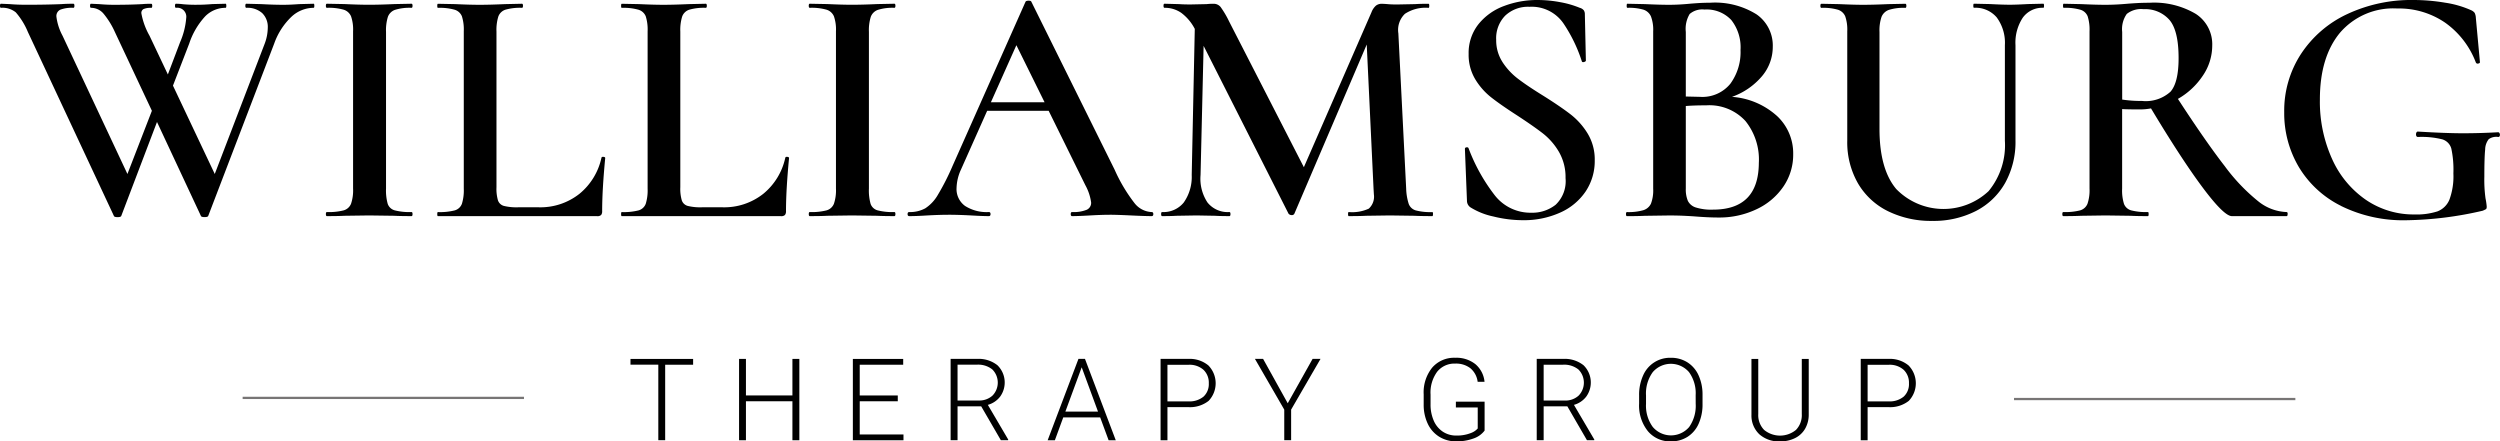 <svg xmlns="http://www.w3.org/2000/svg" xmlns:xlink="http://www.w3.org/1999/xlink" width="303.339" height="53.554" viewBox="0 0 303.339 53.554">
  <defs>
    <clipPath id="clip-path">
      <rect id="Rectangle_9" data-name="Rectangle 9" width="303.339" height="53.554" transform="translate(0 0)" fill="none"/>
    </clipPath>
  </defs>
  <g id="logo" transform="translate(0 0)">
    <rect id="Rectangle_7" data-name="Rectangle 7" width="34.138" height="0.277" transform="translate(29.441 48.141)" fill="#777575"/>
    <rect id="Rectangle_8" data-name="Rectangle 8" width="34.137" height="0.277" transform="translate(244.372 48.279)" fill="#777575"/>
    <path id="Path_50" data-name="Path 50" d="M76.5,43.548v.7h3.376v9.165h.833V44.253H84.1v-.7Z"/>
    <path id="Path_51" data-name="Path 51" d="M96.149,43.548v4.433h-5.64V43.548h-.834v9.87h.834V48.687h5.64v4.731h.841v-9.87Z"/>
    <path id="Path_52" data-name="Path 52" d="M103.482,43.548v9.87h6.142v-.7h-5.308V48.687h4.617v-.706h-4.617V44.253h5.274v-.7Z"/>
    <g id="Group_8" data-name="Group 8">
      <g id="Group_7" data-name="Group 7" clip-path="url(#clip-path)">
        <path id="Path_53" data-name="Path 53" d="M119.053,49.3h-2.868v4.115h-.841V43.547h3.207a3.66,3.66,0,0,1,2.468.766,2.92,2.92,0,0,1,.332,3.812,2.841,2.841,0,0,1-1.491,1l2.468,4.2v.088h-.889Zm-2.868-.705h2.556a2.365,2.365,0,0,0,1.688-.6,2.256,2.256,0,0,0-.027-3.17,2.751,2.751,0,0,0-1.864-.578h-2.353Z"/>
        <path id="Path_54" data-name="Path 54" d="M133.491,50.645H129.01l-1.017,2.773h-.874l3.735-9.871h.793l3.735,9.871h-.867Zm-4.223-.705h3.959l-1.979-5.376Z"/>
        <path id="Path_55" data-name="Path 55" d="M141.653,49.4v4.02h-.834V43.547h3.362a3.547,3.547,0,0,1,2.431.787,3.092,3.092,0,0,1,.034,4.308,3.647,3.647,0,0,1-2.485.756Zm0-.7h2.528a2.666,2.666,0,0,0,1.851-.577,2.06,2.06,0,0,0,.638-1.609,2.158,2.158,0,0,0-.634-1.633,2.544,2.544,0,0,0-1.8-.621h-2.583Z"/>
        <path id="Path_56" data-name="Path 56" d="M156.247,48.93l3.017-5.383h.962L156.66,49.7v3.715h-.834V49.7l-3.559-6.156h.99Z"/>
        <path id="Path_57" data-name="Path 57" d="M180.135,52.245a2.8,2.8,0,0,1-1.36.963,5.888,5.888,0,0,1-2.071.345A3.856,3.856,0,0,1,174.643,53a3.7,3.7,0,0,1-1.4-1.573,5.334,5.334,0,0,1-.5-2.332V47.845a4.77,4.77,0,0,1,1.037-3.244,3.511,3.511,0,0,1,2.787-1.19,3.7,3.7,0,0,1,2.454.777,3.2,3.2,0,0,1,1.105,2.139h-.834a2.557,2.557,0,0,0-.885-1.649,2.844,2.844,0,0,0-1.833-.561,2.682,2.682,0,0,0-2.19.983,4.264,4.264,0,0,0-.807,2.775v1.167a4.877,4.877,0,0,0,.383,1.991,3.044,3.044,0,0,0,1.1,1.341,2.908,2.908,0,0,0,1.644.474,4.57,4.57,0,0,0,1.851-.339,1.989,1.989,0,0,0,.746-.522V49.438H176.65v-.7h3.485Z"/>
        <path id="Path_58" data-name="Path 58" d="M190.173,49.3H187.3v4.115h-.841V43.547h3.207a3.66,3.66,0,0,1,2.468.766,2.92,2.92,0,0,1,.332,3.812,2.841,2.841,0,0,1-1.491,1l2.468,4.2v.088h-.889ZM187.3,48.6h2.556a2.365,2.365,0,0,0,1.688-.6,2.256,2.256,0,0,0-.027-3.17,2.751,2.751,0,0,0-1.864-.578H187.3Z"/>
        <path id="Path_59" data-name="Path 59" d="M206.578,49.018a5.7,5.7,0,0,1-.471,2.393A3.6,3.6,0,0,1,204.761,53a3.688,3.688,0,0,1-2.02.556,3.506,3.506,0,0,1-2.793-1.238,4.947,4.947,0,0,1-1.065-3.339V47.961a5.663,5.663,0,0,1,.479-2.39,3.549,3.549,0,0,1,3.365-2.159,3.686,3.686,0,0,1,2.01.549,3.61,3.61,0,0,1,1.347,1.552,5.586,5.586,0,0,1,.494,2.326Zm-.834-1.071a4.362,4.362,0,0,0-.806-2.793,2.9,2.9,0,0,0-4.4,0,4.4,4.4,0,0,0-.817,2.831v1.03a4.364,4.364,0,0,0,.814,2.783,2.9,2.9,0,0,0,4.42.014,4.479,4.479,0,0,0,.793-2.824Z"/>
        <path id="Path_60" data-name="Path 60" d="M219.464,43.548v6.739a3.418,3.418,0,0,1-.441,1.735,2.89,2.89,0,0,1-1.223,1.136,4,4,0,0,1-1.814.4,3.573,3.573,0,0,1-2.5-.851,3.115,3.115,0,0,1-.973-2.355v-6.8h.827v6.678a2.569,2.569,0,0,0,.712,1.935,3.047,3.047,0,0,0,3.861,0,2.568,2.568,0,0,0,.708-1.926V43.548Z"/>
        <path id="Path_61" data-name="Path 61" d="M226.608,49.4v4.02h-.834V43.547h3.362a3.547,3.547,0,0,1,2.431.787,3.092,3.092,0,0,1,.034,4.308,3.647,3.647,0,0,1-2.485.756Zm0-.7h2.528a2.666,2.666,0,0,0,1.851-.577,2.06,2.06,0,0,0,.638-1.609,2.158,2.158,0,0,0-.634-1.633,2.544,2.544,0,0,0-1.8-.621h-2.583Z"/>
        <path id="Path_62" data-name="Path 62" d="M38.139.7c0,.165-.027.247-.082.247a3.981,3.981,0,0,0-2.721,1.114,8.325,8.325,0,0,0-2.062,3.216l-8,20.9q-.042.165-.454.165t-.453-.165L19.049,14.8,14.72,26.182q-.042.165-.454.165c-.275,0-.427-.055-.454-.165L3.381,3.876A8.607,8.607,0,0,0,1.917,1.5,2.552,2.552,0,0,0,.123.948C.041.948,0,.866,0,.7S.041.454.123.454L1.2.5Q2.1.578,3.257.577,5.566.577,7.463.5C7.848.468,8.328.454,8.906.454c.082,0,.123.082.123.247s-.041.247-.123.247a3.985,3.985,0,0,0-1.588.227.85.85,0,0,0-.474.845,6.558,6.558,0,0,0,.742,2.309l7.876,16.782,2.968-7.669L13.936,3.876a9.761,9.761,0,0,0-1.381-2.227,1.976,1.976,0,0,0-1.505-.7c-.082,0-.124-.082-.124-.247s.042-.247.124-.247L12.04.5q.906.083,1.814.082,1.937,0,3.422-.082c.274-.027.632-.041,1.072-.041.082,0,.123.082.123.247s-.041.247-.123.247a2.121,2.121,0,0,0-.928.145.533.533,0,0,0-.268.515,8.6,8.6,0,0,0,.99,2.721l2.226,4.7,1.485-3.917a9.123,9.123,0,0,0,.742-2.928A1.093,1.093,0,0,0,21.358.948c-.082,0-.124-.082-.124-.247s.042-.247.124-.247a7.1,7.1,0,0,1,.865.061,17.181,17.181,0,0,0,1.815.062q.743,0,1.732-.082L27.377.454c.055,0,.083.082.083.247s-.028.247-.083.247A3.463,3.463,0,0,0,24.9,1.979a9.05,9.05,0,0,0-1.938,3.3L20.987,10.39l5.071,10.721L32.078,5.4a5.631,5.631,0,0,0,.413-2.02,2.343,2.343,0,0,0-.681-1.794A2.7,2.7,0,0,0,29.893.948c-.083,0-.124-.082-.124-.247s.041-.247.124-.247L31.707.5q1.483.083,2.68.082.825,0,1.9-.082L38.057.454c.055,0,.082.082.082.247"/>
        <path id="Path_63" data-name="Path 63" d="M47.045,24.739a1.241,1.241,0,0,0,.846.783,7.225,7.225,0,0,0,2.04.207c.083,0,.124.082.124.247s-.041.247-.124.247c-.879,0-1.581-.013-2.1-.041l-3.052-.041-2.968.041q-.784.042-2.144.041c-.083,0-.124-.082-.124-.247s.041-.247.124-.247a7.242,7.242,0,0,0,2.041-.207,1.363,1.363,0,0,0,.886-.8,5.089,5.089,0,0,0,.247-1.835V3.793a4.913,4.913,0,0,0-.247-1.814,1.436,1.436,0,0,0-.886-.8A6.645,6.645,0,0,0,39.665.948c-.083,0-.124-.082-.124-.247s.041-.248.124-.248l2.144.041q1.814.084,2.968.083,1.278,0,3.093-.083L49.931.453c.083,0,.124.083.124.248s-.041.247-.124.247a5.95,5.95,0,0,0-2,.247,1.424,1.424,0,0,0-.865.846,5.5,5.5,0,0,0-.227,1.835V22.883a5.994,5.994,0,0,0,.206,1.856"/>
        <path id="Path_64" data-name="Path 64" d="M60.24,22.719a5.02,5.02,0,0,0,.185,1.608,1.056,1.056,0,0,0,.722.66,6.471,6.471,0,0,0,1.732.165h2.474A7.63,7.63,0,0,0,70.3,23.523a7.761,7.761,0,0,0,2.68-4.391c.028-.082.11-.117.248-.1s.206.062.206.144q-.371,3.876-.371,6.432a.723.723,0,0,1-.124.475.644.644,0,0,1-.5.144h-19.3c-.056,0-.083-.083-.083-.248s.027-.247.083-.247a7.251,7.251,0,0,0,2.041-.206,1.305,1.305,0,0,0,.866-.8,5.521,5.521,0,0,0,.227-1.835V3.794a5.34,5.34,0,0,0-.227-1.815,1.375,1.375,0,0,0-.887-.8,6.666,6.666,0,0,0-2.02-.227c-.056,0-.083-.082-.083-.247s.027-.247.083-.247L55.25.5q1.815.084,2.969.082,1.237,0,3.052-.082L63.332.454c.083,0,.124.082.124.247s-.041.247-.124.247a6.457,6.457,0,0,0-2,.227A1.363,1.363,0,0,0,60.467,2a5.5,5.5,0,0,0-.227,1.835Z"/>
        <path id="Path_65" data-name="Path 65" d="M82.546,22.719a5.02,5.02,0,0,0,.185,1.608,1.056,1.056,0,0,0,.722.66,6.47,6.47,0,0,0,1.732.165h2.474a7.63,7.63,0,0,0,4.947-1.629,7.761,7.761,0,0,0,2.68-4.391c.028-.082.11-.117.248-.1s.206.062.206.144q-.371,3.876-.371,6.432a.723.723,0,0,1-.124.475.644.644,0,0,1-.5.144h-19.3c-.056,0-.083-.083-.083-.248s.027-.247.083-.247a7.251,7.251,0,0,0,2.041-.206,1.305,1.305,0,0,0,.866-.8,5.521,5.521,0,0,0,.227-1.835V3.794a5.34,5.34,0,0,0-.227-1.815,1.375,1.375,0,0,0-.887-.8,6.666,6.666,0,0,0-2.02-.227c-.056,0-.083-.082-.083-.247s.027-.247.083-.247l2.1.041q1.815.084,2.969.082,1.237,0,3.052-.082L85.638.454c.083,0,.124.082.124.247s-.041.247-.124.247a6.457,6.457,0,0,0-2,.227A1.361,1.361,0,0,0,82.773,2a5.5,5.5,0,0,0-.227,1.835Z"/>
        <path id="Path_66" data-name="Path 66" d="M105.635,24.739a1.241,1.241,0,0,0,.846.783,7.225,7.225,0,0,0,2.04.207c.083,0,.124.082.124.247s-.041.247-.124.247q-1.319,0-2.1-.041l-3.051-.041-2.968.041q-.785.042-2.144.041c-.083,0-.124-.082-.124-.247s.041-.247.124-.247a7.242,7.242,0,0,0,2.041-.207,1.363,1.363,0,0,0,.886-.8,5.089,5.089,0,0,0,.247-1.835V3.793a4.913,4.913,0,0,0-.247-1.814,1.436,1.436,0,0,0-.886-.8A6.645,6.645,0,0,0,98.255.948c-.083,0-.124-.082-.124-.247s.041-.248.124-.248L100.4.494q1.813.084,2.968.083,1.278,0,3.093-.083l2.061-.041c.083,0,.124.083.124.248s-.041.247-.124.247a5.95,5.95,0,0,0-2,.247,1.424,1.424,0,0,0-.865.846,5.5,5.5,0,0,0-.227,1.835V22.883a5.994,5.994,0,0,0,.206,1.856"/>
        <path id="Path_67" data-name="Path 67" d="M139.939,25.976c0,.165-.069.248-.206.248q-.784,0-2.515-.083t-2.515-.082q-1.032,0-2.433.082t-2.186.083c-.11,0-.165-.083-.165-.248s.055-.247.165-.247a4.271,4.271,0,0,0,1.753-.268.915.915,0,0,0,.557-.886,5.987,5.987,0,0,0-.7-2.1l-4.453-9.03h-7.464L116.6,20.575a5.674,5.674,0,0,0-.536,2.226,2.52,2.52,0,0,0,1.031,2.186,4.867,4.867,0,0,0,2.886.742c.137,0,.206.082.206.247s-.069.248-.206.248q-.743,0-2.144-.083-1.569-.083-2.722-.082-1.113,0-2.6.082c-.881.056-1.608.083-2.185.083-.138,0-.207-.083-.207-.248s.069-.247.207-.247a3.822,3.822,0,0,0,1.938-.453,4.79,4.79,0,0,0,1.525-1.629,29.057,29.057,0,0,0,1.773-3.484L124.436.206c.054-.082.178-.123.371-.123s.3.041.33.123l10.1,20.369a19.593,19.593,0,0,0,2.412,4.061,2.786,2.786,0,0,0,2.083,1.093c.137,0,.206.082.206.247M120.23,12.411h6.515l-3.422-6.927Z"/>
        <path id="Path_68" data-name="Path 68" d="M173.873,25.976c0,.165-.028.247-.083.247q-1.36,0-2.185-.041l-2.969-.041-2.886.041q-.741.042-2.1.041c-.055,0-.082-.082-.082-.247s.027-.247.082-.247a4.835,4.835,0,0,0,2.433-.413,1.961,1.961,0,0,0,.618-1.731l-.041-.7L165.833,5.4,157.05,25.935a.333.333,0,0,1-.33.165.512.512,0,0,1-.371-.165L146.041,5.566l-.371,15.668a5.227,5.227,0,0,0,.845,3.34,3.144,3.144,0,0,0,2.66,1.155c.082,0,.124.082.124.247s-.042.247-.124.247q-1.113,0-1.732-.041l-2.268-.041-2.432.041q-.619.042-1.732.041c-.083,0-.124-.082-.124-.247s.041-.247.124-.247a3.166,3.166,0,0,0,2.618-1.155,5.392,5.392,0,0,0,.969-3.34l.371-17.729a5.708,5.708,0,0,0-1.629-1.938A3.473,3.473,0,0,0,141.3.948c-.083,0-.124-.082-.124-.247s.041-.248.124-.248L143.073.5q.534.042,1.4.041L146.412.5a6.925,6.925,0,0,1,.825-.042,1.079,1.079,0,0,1,.866.392A11.432,11.432,0,0,1,149.134,2.6l9.071,17.688,8.205-18.8a2.038,2.038,0,0,1,.536-.8,1.106,1.106,0,0,1,.7-.227c.192,0,.44.015.742.042s.673.041,1.114.041L171.729.5c.357-.027.893-.042,1.608-.042.054,0,.082.083.082.248s-.028.247-.082.247a4.543,4.543,0,0,0-2.866.722,2.7,2.7,0,0,0-.8,2.371l.948,18.843a6.686,6.686,0,0,0,.31,1.855,1.3,1.3,0,0,0,.845.783,7,7,0,0,0,2.02.207c.055,0,.083.082.083.247"/>
        <path id="Path_69" data-name="Path 69" d="M182.3,7.525a8.082,8.082,0,0,0,1.9,2.041q1.132.865,3.072,2.062,2.1,1.32,3.319,2.267a8.652,8.652,0,0,1,2.061,2.33,6.074,6.074,0,0,1,.846,3.237,6.641,6.641,0,0,1-1.093,3.752,7.272,7.272,0,0,1-3.092,2.577,10.723,10.723,0,0,1-4.557.927,14.854,14.854,0,0,1-3.566-.453,8.539,8.539,0,0,1-2.783-1.113.967.967,0,0,1-.412-.784l-.248-6.267V18.06c0-.11.069-.172.206-.186s.22.035.247.144a21.8,21.8,0,0,0,3.114,5.608,5.483,5.483,0,0,0,4.473,2.185,4.558,4.558,0,0,0,2.969-.969,3.935,3.935,0,0,0,1.2-3.236,6.123,6.123,0,0,0-.8-3.175,7.909,7.909,0,0,0-1.98-2.268q-1.175-.906-3.2-2.227Q182,12.66,180.882,11.772a8.135,8.135,0,0,1-1.9-2.185,5.759,5.759,0,0,1-.784-3.031,5.6,5.6,0,0,1,1.2-3.629A7.129,7.129,0,0,1,182.51.722,11.326,11.326,0,0,1,186.53,0a14.959,14.959,0,0,1,2.8.268,11.346,11.346,0,0,1,2.35.68.928.928,0,0,1,.495.31.833.833,0,0,1,.124.474l.124,5.607c0,.083-.076.145-.227.186s-.241.007-.268-.1a18.176,18.176,0,0,0-2.206-4.556A4.671,4.671,0,0,0,185.582.825,4.025,4.025,0,0,0,182.634,1.9a3.911,3.911,0,0,0-1.093,2.927,4.848,4.848,0,0,0,.763,2.7"/>
        <path id="Path_70" data-name="Path 70" d="M215.557,14.019a6.188,6.188,0,0,1,2.021,4.7,6.839,6.839,0,0,1-1.176,3.9,8.046,8.046,0,0,1-3.257,2.762,10.482,10.482,0,0,1-4.639,1.011q-1.2,0-2.762-.124-.537-.042-1.361-.082t-1.855-.042l-2.969.042q-.783.04-2.144.041c-.083,0-.124-.083-.124-.248s.041-.247.124-.247a6.487,6.487,0,0,0,1.979-.227,1.512,1.512,0,0,0,.928-.8,4.561,4.561,0,0,0,.268-1.814V3.793A4.587,4.587,0,0,0,200.322,2a1.5,1.5,0,0,0-.907-.825,6.28,6.28,0,0,0-1.959-.227c-.055,0-.082-.082-.082-.247s.027-.247.082-.247L199.6.5q1.813.083,2.928.082,1.153,0,2.433-.123.453-.041,1.092-.083T207.517.33a9.484,9.484,0,0,1,5.628,1.422A4.6,4.6,0,0,1,215.1,5.69a5.507,5.507,0,0,1-1.3,3.546,8.48,8.48,0,0,1-3.648,2.515,9.1,9.1,0,0,1,5.4,2.268M205.022,1.691a3.5,3.5,0,0,0-.474,2.185V11.71l1.732.041a4.368,4.368,0,0,0,3.67-1.587,6.485,6.485,0,0,0,1.237-4.1,5.354,5.354,0,0,0-1.114-3.628,4.086,4.086,0,0,0-3.257-1.278,2.349,2.349,0,0,0-1.794.536m8.391,18.018a7.452,7.452,0,0,0-1.629-5.03,5.933,5.933,0,0,0-4.762-1.9q-1.483,0-2.474.082v10.02a3.61,3.61,0,0,0,.248,1.484,1.6,1.6,0,0,0,.948.8,6.221,6.221,0,0,0,2.1.268q5.565,0,5.566-5.731"/>
        <path id="Path_71" data-name="Path 71" d="M242.3,2.144a3.376,3.376,0,0,0-2.783-1.2c-.056,0-.083-.082-.083-.247s.027-.248.083-.248l1.9.042q1.566.083,2.474.082.741,0,2.226-.082l1.814-.042c.055,0,.082.083.082.248s-.027.247-.082.247a2.927,2.927,0,0,0-2.495,1.2,5.514,5.514,0,0,0-.886,3.34V17.029a10.271,10.271,0,0,1-1.257,5.174,8.553,8.553,0,0,1-3.546,3.4,11.286,11.286,0,0,1-5.3,1.2,11.83,11.83,0,0,1-5.36-1.175,8.605,8.605,0,0,1-3.649-3.382,10.007,10.007,0,0,1-1.3-5.174V3.793a4.917,4.917,0,0,0-.247-1.814,1.435,1.435,0,0,0-.887-.8,6.449,6.449,0,0,0-2-.227c-.083,0-.124-.082-.124-.247s.041-.248.124-.248L223.144.5q1.813.083,2.927.082,1.237,0,3.051-.082l2.062-.042c.083,0,.124.083.124.248s-.041.247-.124.247a5.931,5.931,0,0,0-2,.248,1.5,1.5,0,0,0-.887.845,5.089,5.089,0,0,0-.248,1.835V15.627q0,4.907,2.042,7.318a8,8,0,0,0,11.194.248,8.752,8.752,0,0,0,1.979-6.123V5.484a5.176,5.176,0,0,0-.969-3.34"/>
        <path id="Path_72" data-name="Path 72" d="M277.569,25.976c0,.165-.041.248-.123.248h-6.638q-.951,0-3.526-3.443t-6.288-9.628a7.322,7.322,0,0,1-1.361.124q-1.525,0-2.143-.041v9.648a5.508,5.508,0,0,0,.226,1.856,1.3,1.3,0,0,0,.866.783,7.241,7.241,0,0,0,2.041.206c.055,0,.082.082.082.247s-.027.248-.082.248q-1.36,0-2.1-.041l-3.051-.042-2.969.042q-.783.04-2.144.041c-.082,0-.124-.083-.124-.248s.042-.247.124-.247a7.251,7.251,0,0,0,2.041-.206,1.365,1.365,0,0,0,.887-.8,5.089,5.089,0,0,0,.247-1.835V3.794a5.34,5.34,0,0,0-.227-1.815,1.373,1.373,0,0,0-.886-.8A6.673,6.673,0,0,0,250.4.948c-.055,0-.082-.082-.082-.247s.027-.247.082-.247L252.541.5q1.815.084,2.928.082,1.236,0,2.6-.123c.33-.027.727-.055,1.2-.083s.976-.041,1.526-.041a9.912,9.912,0,0,1,5.648,1.361,4.385,4.385,0,0,1,1.98,3.834,6.5,6.5,0,0,1-1.155,3.67,8.93,8.93,0,0,1-3.01,2.8q3.381,5.195,5.67,8.143a22.838,22.838,0,0,0,4.061,4.268,5.821,5.821,0,0,0,3.464,1.319c.082,0,.123.082.123.247m-17.688-13.73a4.473,4.473,0,0,0,3.463-1.113q.99-1.113.99-4.082,0-3.341-1.113-4.639a3.908,3.908,0,0,0-3.134-1.3,2.806,2.806,0,0,0-2.041.578,3.193,3.193,0,0,0-.556,2.185v8.205a14.793,14.793,0,0,0,2.391.165"/>
        <path id="Path_73" data-name="Path 73" d="M284.063,24.987a12.387,12.387,0,0,1-5.133-4.721,12.8,12.8,0,0,1-1.773-6.659A12.6,12.6,0,0,1,279.2,6.536,13.546,13.546,0,0,1,284.8,1.712,18.3,18.3,0,0,1,292.825,0,23.164,23.164,0,0,1,296.7.33a11.95,11.95,0,0,1,3.133.908,1.076,1.076,0,0,1,.433.329,1.56,1.56,0,0,1,.144.619l.495,5.36c0,.082-.068.138-.206.165a.237.237,0,0,1-.289-.124,10.448,10.448,0,0,0-3.71-4.824,9.885,9.885,0,0,0-5.814-1.732,8.521,8.521,0,0,0-6.968,2.948q-2.435,2.949-2.433,8.1A16.847,16.847,0,0,0,282.97,19.3a11.9,11.9,0,0,0,4.1,4.948,10.24,10.24,0,0,0,5.875,1.773,8.318,8.318,0,0,0,2.8-.371,2.559,2.559,0,0,0,1.464-1.443,8.2,8.2,0,0,0,.474-3.175,12.192,12.192,0,0,0-.247-2.989,1.62,1.62,0,0,0-1.093-1.134,10.319,10.319,0,0,0-2.948-.289c-.165,0-.247-.11-.247-.33a.428.428,0,0,1,.062-.227.175.175,0,0,1,.144-.1q3.422.207,5.484.207t4.288-.124a.175.175,0,0,1,.144.1.375.375,0,0,1,.062.185c0,.193-.069.289-.206.289a1.569,1.569,0,0,0-1.155.268,2.062,2.062,0,0,0-.432,1.258q-.1.948-.1,3.3a16.444,16.444,0,0,0,.145,2.639,7.714,7.714,0,0,1,.144.989c0,.165-.035.269-.1.31a3.862,3.862,0,0,1-.392.185,43.258,43.258,0,0,1-9.277,1.155,17.011,17.011,0,0,1-7.9-1.732"/>
      </g>
    </g>
  </g>
</svg>
